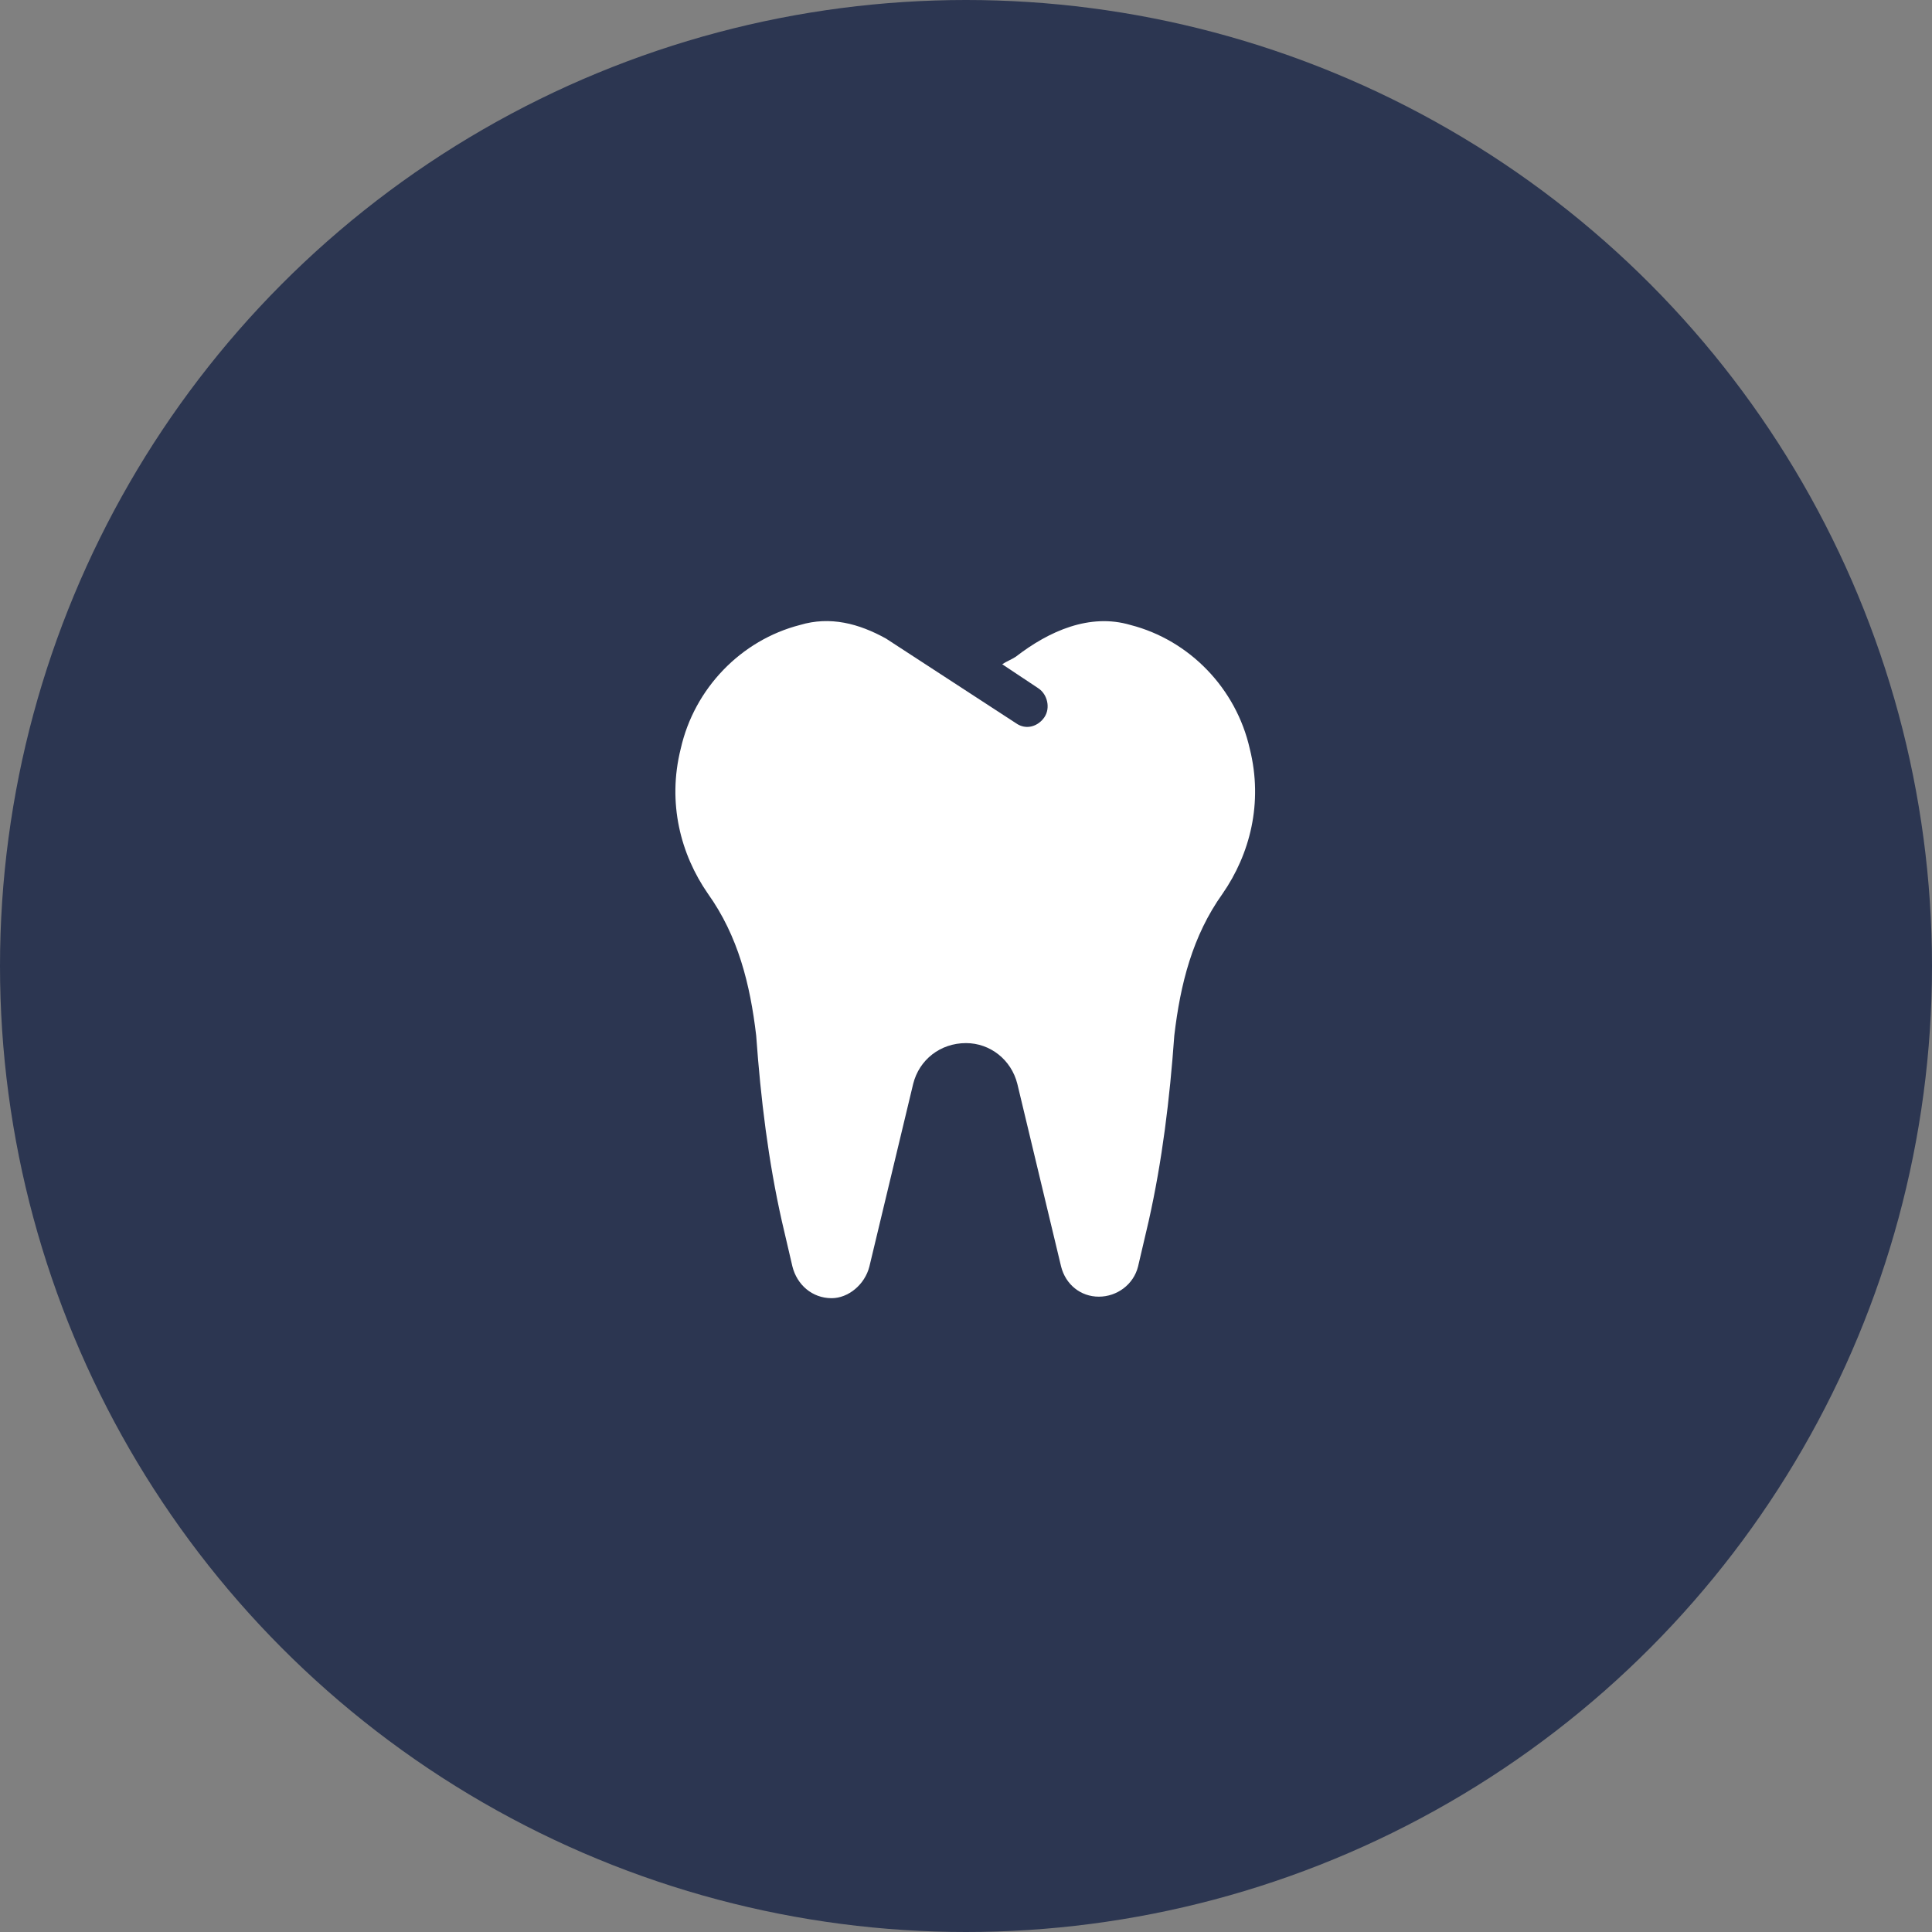 <svg width="65" height="65" viewBox="0 0 65 65" fill="none" xmlns="http://www.w3.org/2000/svg">
<rect x="0" y="0" width="65" height="65" fill="#808080" stroke="none"/>
<circle cx="32.5" cy="32.5" r="32.5" fill="#2C3651"/>
<path d="M41.133 30.066C40.117 31.488 39.711 33.113 39.508 34.84C39.355 36.973 39.102 39.055 38.645 41.086L38.289 42.609C38.137 43.219 37.578 43.625 36.969 43.625C36.359 43.625 35.852 43.219 35.699 42.609L34.227 36.465C34.023 35.652 33.312 35.094 32.5 35.094C31.637 35.094 30.926 35.652 30.723 36.465L29.25 42.609C29.098 43.219 28.539 43.676 27.98 43.676C27.32 43.676 26.812 43.219 26.66 42.609L26.305 41.086C25.848 39.055 25.594 36.973 25.441 34.84C25.238 33.113 24.832 31.488 23.816 30.066C22.902 28.746 22.445 27.02 22.902 25.191C23.359 23.16 24.934 21.535 26.914 21.027C27.93 20.723 28.895 20.977 29.809 21.484L34.176 24.328C34.531 24.582 34.938 24.43 35.141 24.125C35.344 23.82 35.242 23.363 34.938 23.16L33.719 22.348C33.871 22.246 34.023 22.195 34.176 22.094C35.293 21.23 36.664 20.621 38.035 21.027C40.016 21.535 41.59 23.16 42.047 25.191C42.504 27.02 42.047 28.746 41.133 30.066Z" fill="white"/>
</svg>
